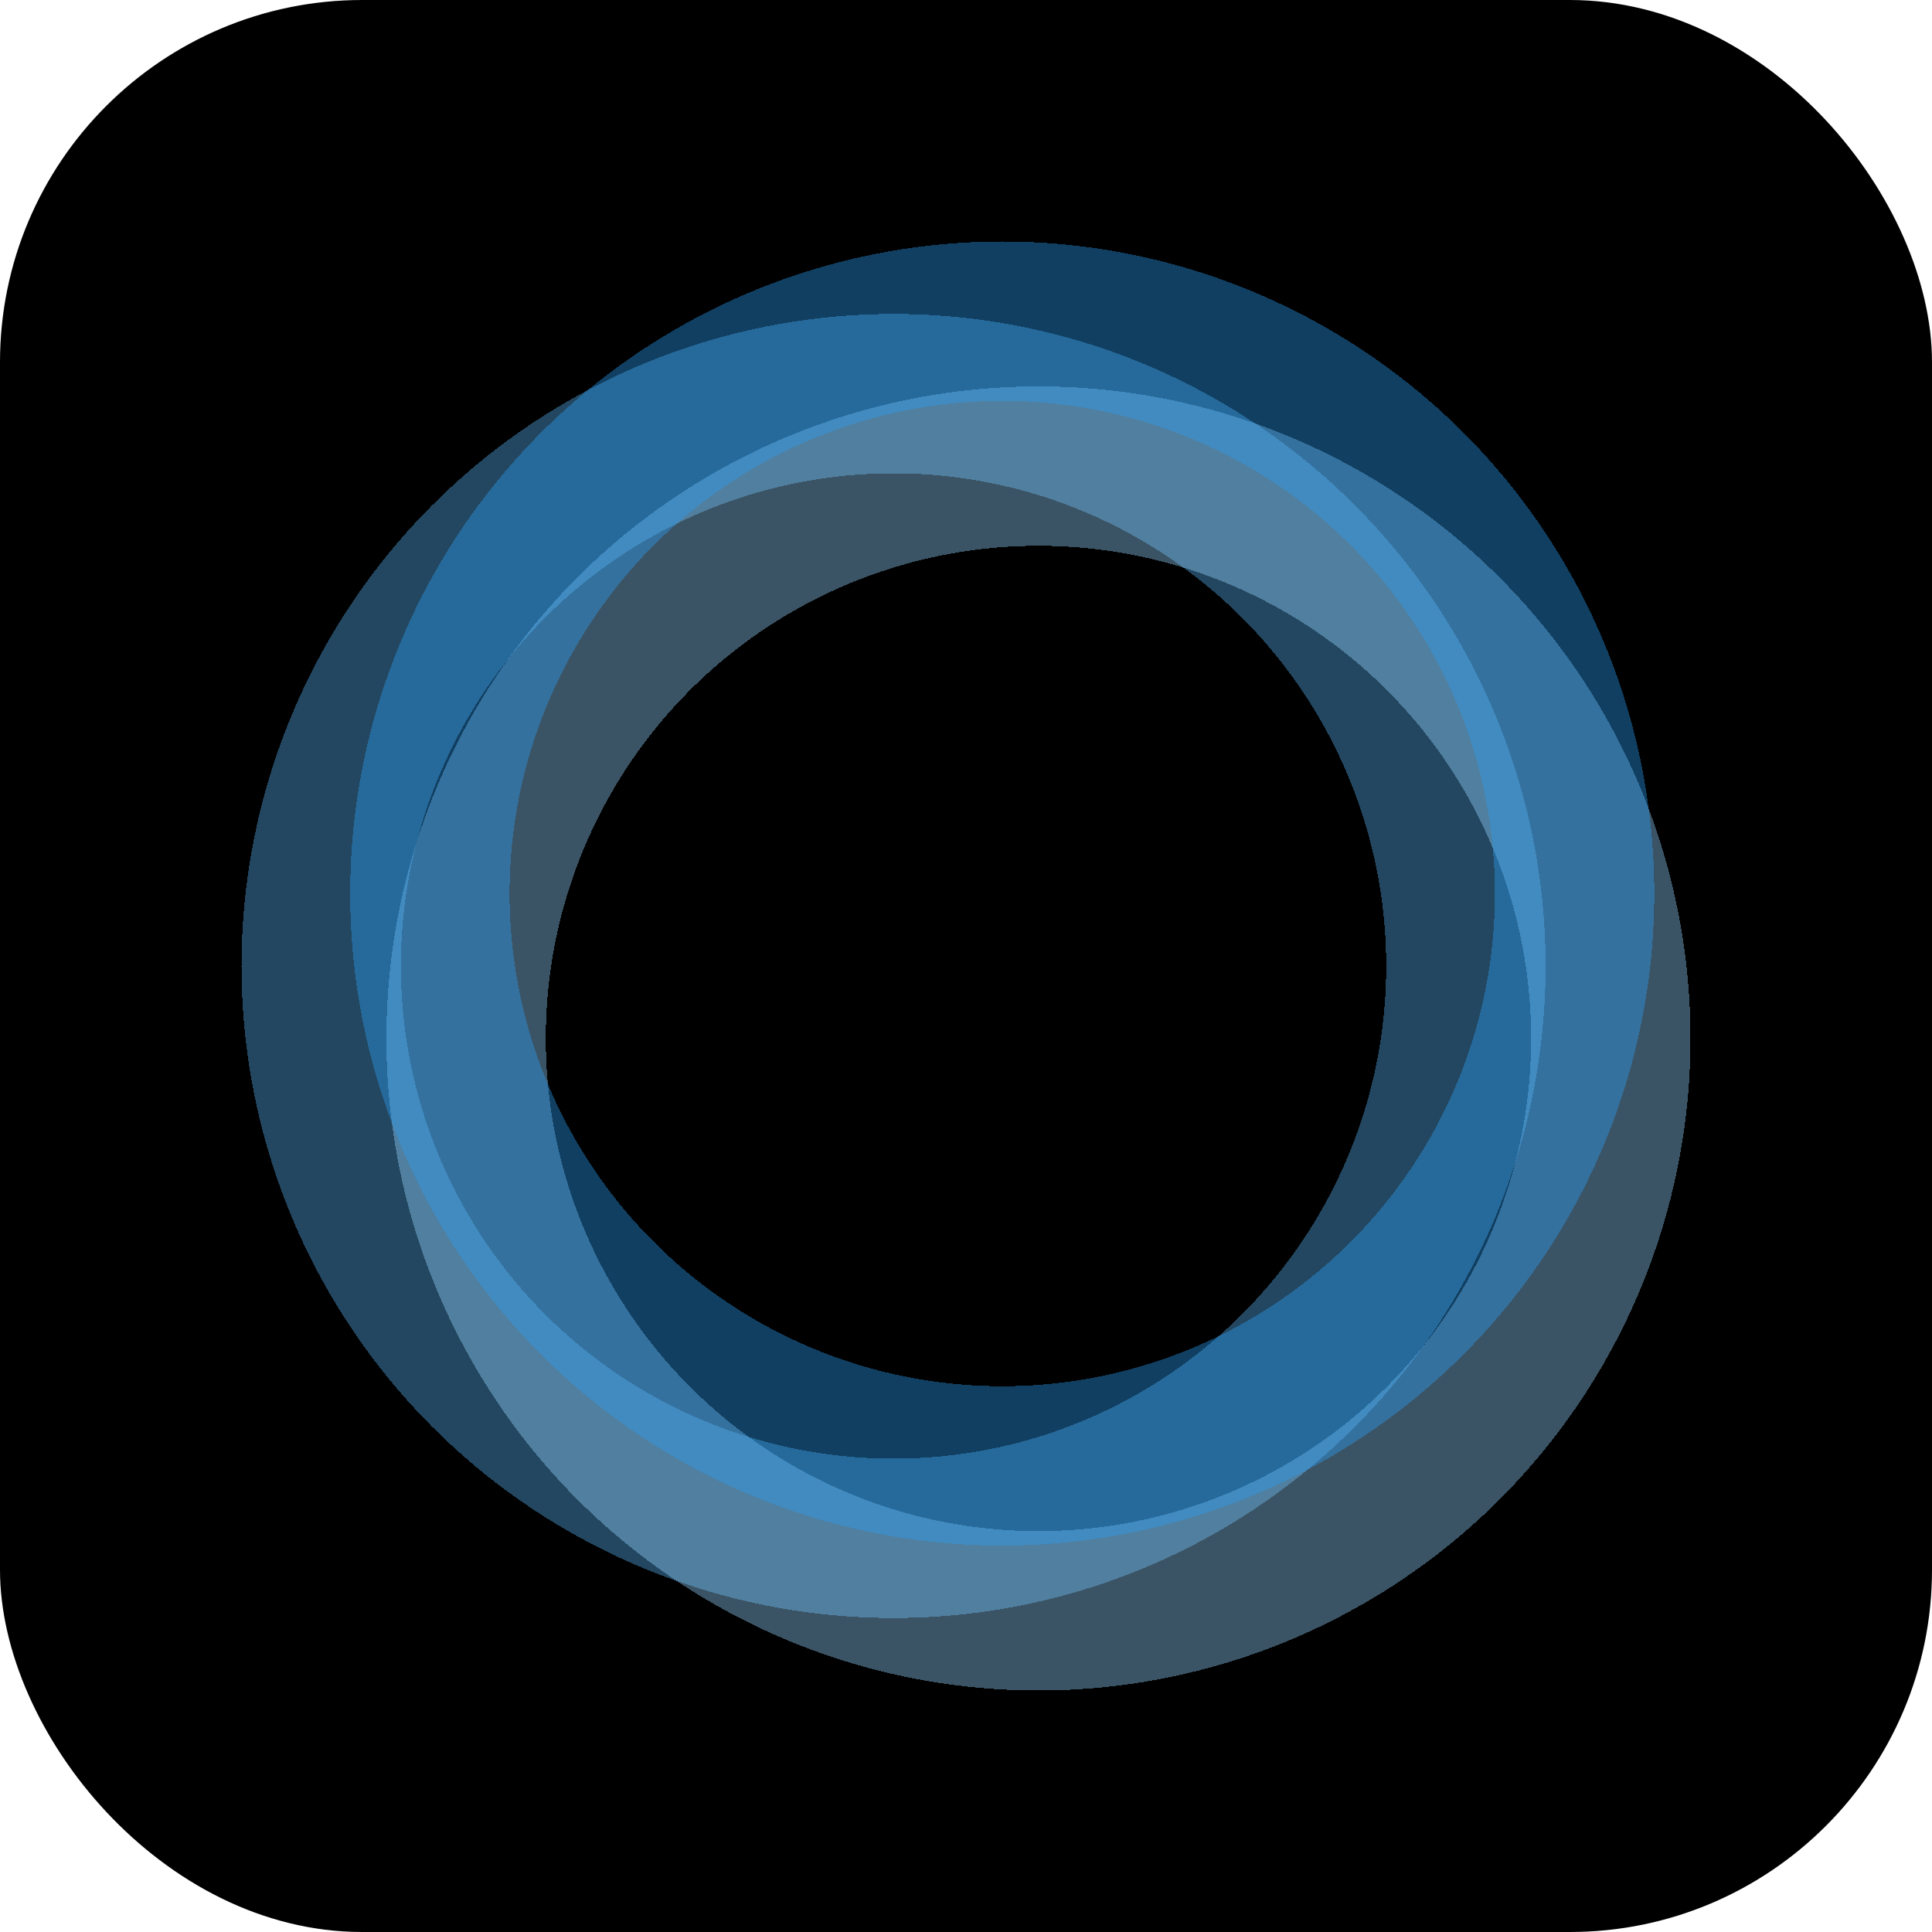 <svg width="32" height="32" viewBox="0 0 32 32" fill="none" xmlns="http://www.w3.org/2000/svg">
<rect width="32" height="32" rx="6" fill="black"/>
<g filter="url(#filter0_d_473_3912)">
<circle cx="14.8" cy="16" r="9.48" stroke="#58B1F1" stroke-opacity="0.4" stroke-width="2.64" shape-rendering="crispEdges"/>
</g>
<g filter="url(#filter1_d_473_3912)">
<circle cx="17.2" cy="17.2" r="9.48" stroke="#95D3FC" stroke-opacity="0.4" stroke-width="2.64" shape-rendering="crispEdges"/>
</g>
<g filter="url(#filter2_d_473_3912)">
<circle cx="16.6" cy="14.8" r="9.48" stroke="#2C9FF3" stroke-opacity="0.4" stroke-width="2.64" shape-rendering="crispEdges"/>
</g>
<defs>
<filter id="filter0_d_473_3912" x="0" y="1.2" width="29.6" height="29.6" filterUnits="userSpaceOnUse" color-interpolation-filters="sRGB">
<feFlood flood-opacity="0" result="BackgroundImageFix"/>
<feColorMatrix in="SourceAlpha" type="matrix" values="0 0 0 0 0 0 0 0 0 0 0 0 0 0 0 0 0 0 127 0" result="hardAlpha"/>
<feOffset/>
<feGaussianBlur stdDeviation="2"/>
<feComposite in2="hardAlpha" operator="out"/>
<feColorMatrix type="matrix" values="0 0 0 0 0.173 0 0 0 0 0.624 0 0 0 0 0.953 0 0 0 0.28 0"/>
<feBlend mode="normal" in2="BackgroundImageFix" result="effect1_dropShadow_473_3912"/>
<feBlend mode="normal" in="SourceGraphic" in2="effect1_dropShadow_473_3912" result="shape"/>
</filter>
<filter id="filter1_d_473_3912" x="2.4" y="2.4" width="29.6" height="29.6" filterUnits="userSpaceOnUse" color-interpolation-filters="sRGB">
<feFlood flood-opacity="0" result="BackgroundImageFix"/>
<feColorMatrix in="SourceAlpha" type="matrix" values="0 0 0 0 0 0 0 0 0 0 0 0 0 0 0 0 0 0 127 0" result="hardAlpha"/>
<feOffset/>
<feGaussianBlur stdDeviation="2"/>
<feComposite in2="hardAlpha" operator="out"/>
<feColorMatrix type="matrix" values="0 0 0 0 0.173 0 0 0 0 0.624 0 0 0 0 0.953 0 0 0 0.28 0"/>
<feBlend mode="normal" in2="BackgroundImageFix" result="effect1_dropShadow_473_3912"/>
<feBlend mode="normal" in="SourceGraphic" in2="effect1_dropShadow_473_3912" result="shape"/>
</filter>
<filter id="filter2_d_473_3912" x="1.8" y="0" width="29.6" height="29.6" filterUnits="userSpaceOnUse" color-interpolation-filters="sRGB">
<feFlood flood-opacity="0" result="BackgroundImageFix"/>
<feColorMatrix in="SourceAlpha" type="matrix" values="0 0 0 0 0 0 0 0 0 0 0 0 0 0 0 0 0 0 127 0" result="hardAlpha"/>
<feOffset/>
<feGaussianBlur stdDeviation="2"/>
<feComposite in2="hardAlpha" operator="out"/>
<feColorMatrix type="matrix" values="0 0 0 0 0.173 0 0 0 0 0.624 0 0 0 0 0.953 0 0 0 0.28 0"/>
<feBlend mode="normal" in2="BackgroundImageFix" result="effect1_dropShadow_473_3912"/>
<feBlend mode="normal" in="SourceGraphic" in2="effect1_dropShadow_473_3912" result="shape"/>
</filter>
</defs>
</svg>
